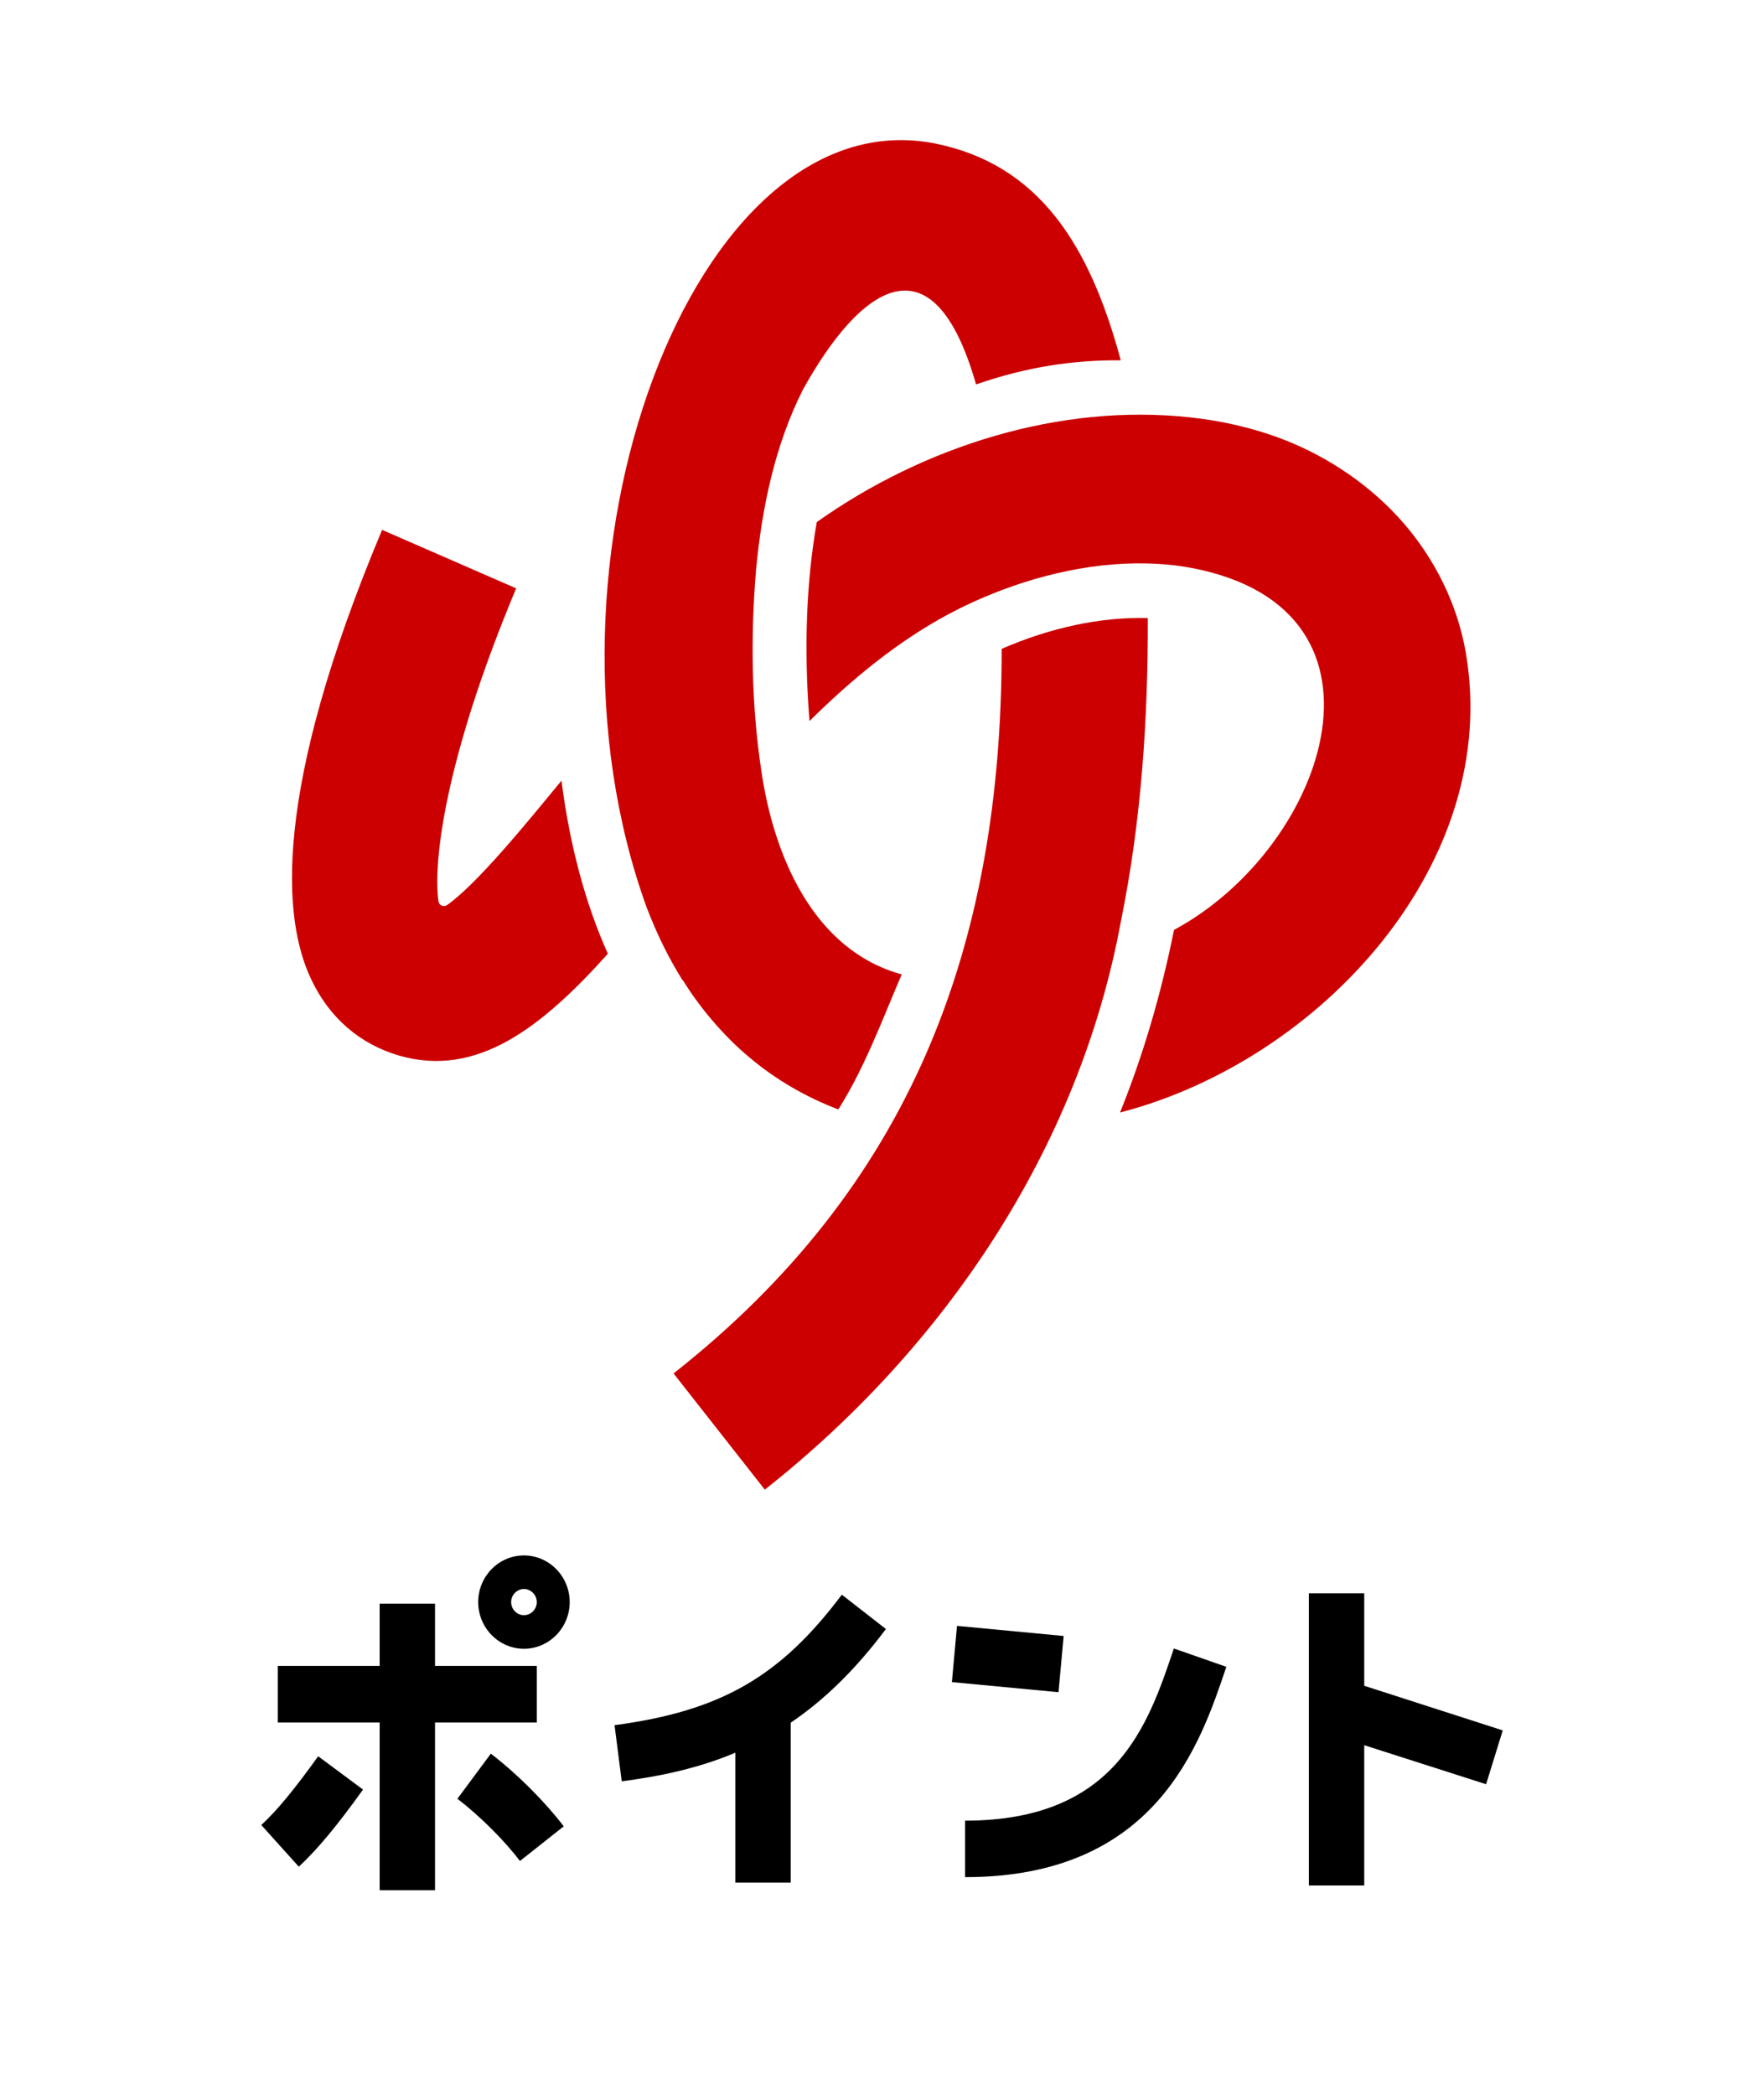 <svg width="48" height="57" viewBox="0 0 48 57" fill="none" xmlns="http://www.w3.org/2000/svg">
<g id="UP_color_01 3">
<g id="_&#227;&#131;&#172;&#227;&#130;&#164;&#227;&#131;&#164;&#227;&#131;&#188;_1-2">
<g id="Group 174">
<path id="Vector" d="M18.577 26.666C18.685 26.832 18.789 27.001 18.909 27.162C19.196 27.564 19.519 27.941 19.864 28.288C20.034 28.461 20.212 28.622 20.395 28.774C21.113 29.38 21.935 29.854 22.811 30.188C23.541 29.032 23.998 27.763 24.537 26.514C22.134 25.854 21.059 23.297 20.719 20.991C20.445 19.179 20.42 17.317 20.574 15.492C20.735 13.803 21.088 12.106 21.852 10.595C23.4 7.806 25.388 6.35 26.559 10.46C27.945 9.981 29.198 9.795 30.497 9.804C29.655 6.676 28.281 4.475 25.438 3.903C18.868 2.616 14.178 15.293 17.602 24.707C17.872 25.405 18.179 26.044 18.569 26.666H18.577Z" fill="#CC0000"/>
<path id="Vector_2" d="M30.502 25.062C31.054 22.353 31.241 19.581 31.232 16.817C29.933 16.783 28.572 17.084 27.256 17.655C27.26 25.803 24.749 32.317 18.328 37.371L20.811 40.533C25.671 36.698 29.36 31.276 30.502 25.062Z" fill="#CC0000"/>
<path id="Vector_3" d="M11.932 24.53C11.779 23.489 12.094 20.67 14.045 16.009L10.397 14.418C7.404 21.554 7.691 25 8.459 26.629C8.952 27.687 9.787 28.411 10.866 28.724C12.97 29.33 14.726 27.975 16.54 25.952C15.929 24.585 15.506 23.015 15.278 21.241C14.311 22.422 12.962 24.069 12.165 24.627C12.074 24.691 11.949 24.64 11.932 24.526V24.53Z" fill="#CC0000"/>
<path id="Vector_4" d="M39.882 17.739C39.654 16.44 39.048 15.221 38.193 14.235C37.338 13.248 36.192 12.457 34.964 11.975C34.142 11.653 33.262 11.45 32.386 11.357C28.85 10.971 25.152 12.131 22.226 14.205C21.944 15.797 21.869 17.625 22.027 19.619C23.168 18.493 24.401 17.468 25.804 16.715C26.003 16.609 26.202 16.508 26.405 16.415C27.895 15.725 29.581 15.293 31.203 15.331C31.511 15.339 31.818 15.361 32.125 15.403C38.404 16.36 36.171 23.026 31.946 25.303C31.589 27.072 31.104 28.715 30.477 30.272C35.952 28.85 40.882 23.458 39.882 17.739Z" fill="#CC0000"/>
</g>
<g id="Group 175">
<path id="Vector_5" d="M40.891 47.084L37.122 45.87V43.355H35.615V51.304H37.122V47.487L40.438 48.549L40.891 47.084Z" fill="black"/>
<path id="Vector_6" d="M16.723 46.946L16.918 48.47C18.013 48.326 19.035 48.102 20.01 47.691V51.225H21.516V46.874C22.405 46.273 23.26 45.456 24.106 44.326L22.907 43.391C21.226 45.63 19.607 46.557 16.723 46.942V46.946Z" fill="black"/>
<path id="Vector_7" d="M14.606 46.87V45.329H11.837V43.636H10.331V45.329H7.558V46.87H10.331V51.432H11.837V46.87H14.606Z" fill="black"/>
<path id="Vector_8" d="M7.11 49.659L8.131 50.793C8.641 50.319 9.177 49.672 9.878 48.694L8.658 47.788C8.019 48.677 7.546 49.257 7.11 49.659Z" fill="black"/>
<path id="Vector_9" d="M13.356 47.717L12.447 48.944C13.062 49.418 13.713 50.066 14.149 50.637L15.34 49.694C14.821 49.016 14.083 48.276 13.361 47.721L13.356 47.717Z" fill="black"/>
<path id="Vector_10" d="M14.257 42.323C13.568 42.323 13.012 42.895 13.012 43.593C13.012 44.291 13.572 44.863 14.257 44.863C14.942 44.863 15.502 44.291 15.502 43.593C15.502 42.895 14.942 42.323 14.257 42.323ZM14.257 43.949C14.066 43.949 13.909 43.788 13.909 43.593C13.909 43.398 14.066 43.237 14.257 43.237C14.448 43.237 14.606 43.398 14.606 43.593C14.606 43.788 14.448 43.949 14.257 43.949Z" fill="black"/>
<path id="Vector_11" d="M26.26 49.54V51.077C31.448 51.077 32.652 47.491 33.37 45.354L31.942 44.855C31.241 46.941 30.369 49.54 26.26 49.54Z" fill="black"/>
<path id="Vector_12" d="M26.041 44.24L25.902 45.77L28.803 46.045L28.943 44.515L26.041 44.24Z" fill="black"/>
</g>
</g>
</g>
</svg>
